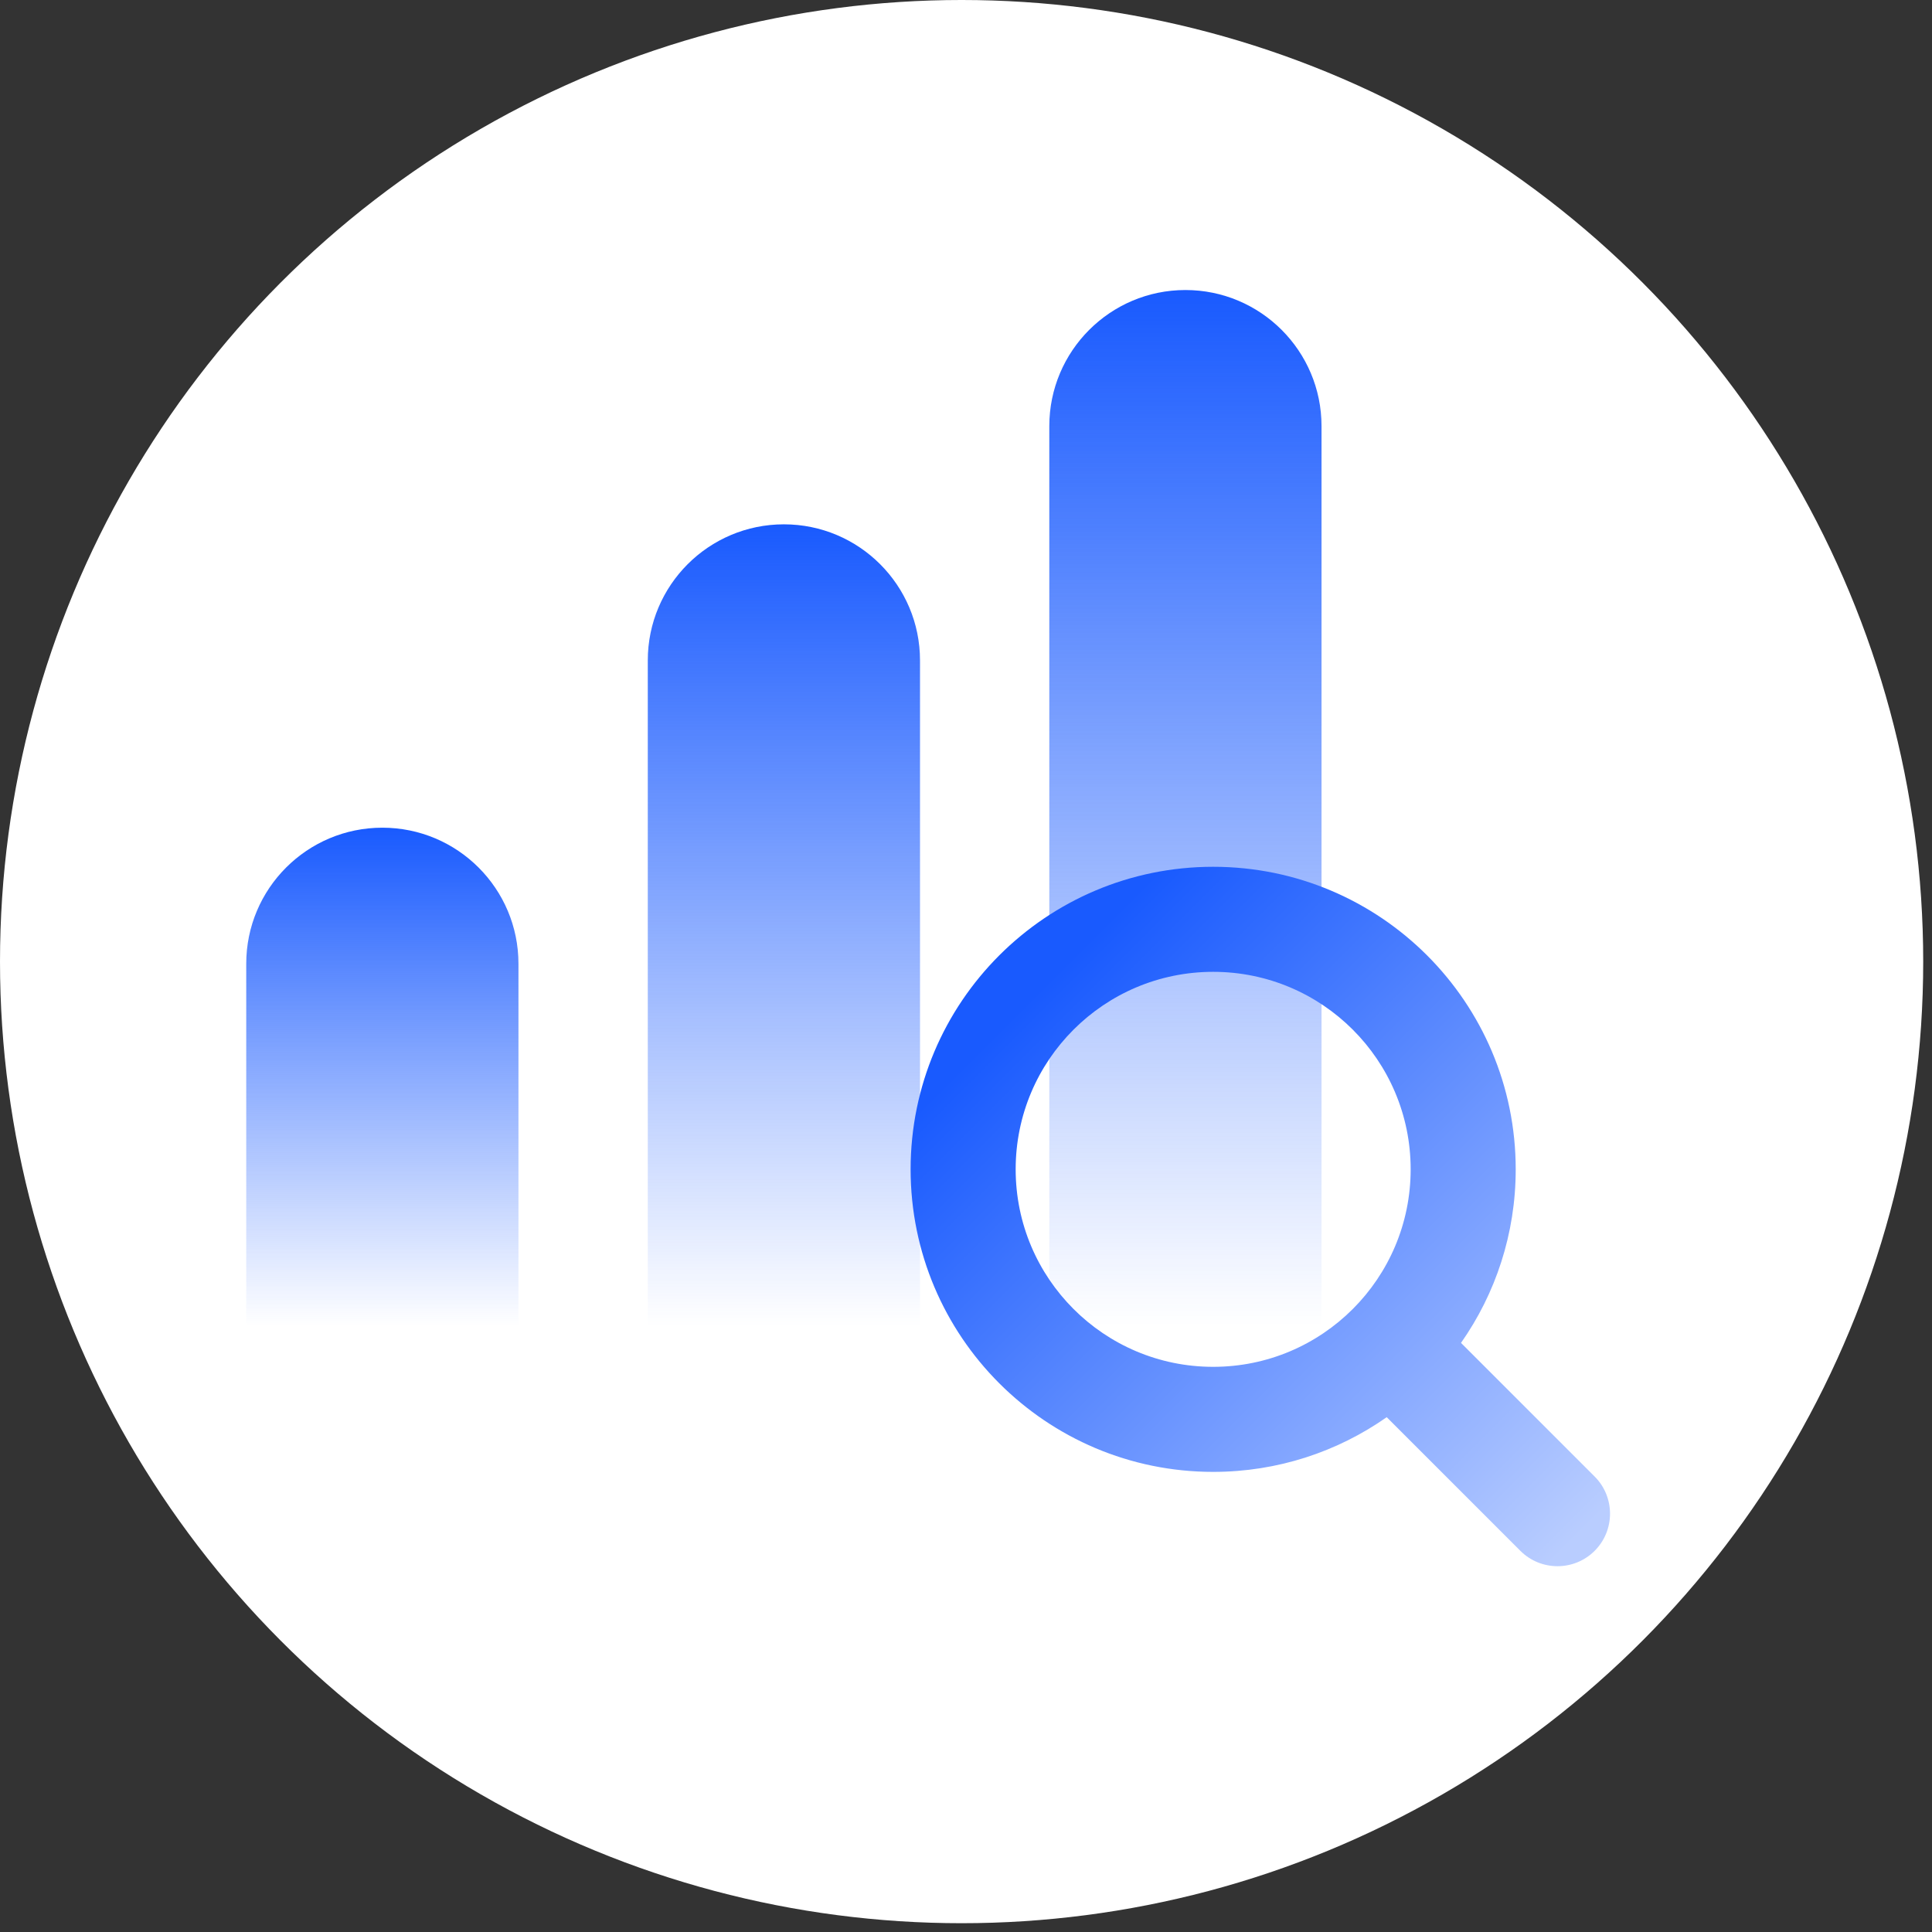 <svg width="51" height="51" viewBox="0 0 51 51" fill="none" xmlns="http://www.w3.org/2000/svg">
<rect x="0" y="0" width="51" height="51" fill="#333333" stroke="none"/>
<g clip-path="url(#clip0_1000_48775)">
<circle cx="25.384" cy="25.384" r="25.384" fill="white"/>
<path d="M34.885 11.249C34.885 9.265 33.277 7.656 31.292 7.656C29.308 7.656 27.699 9.265 27.699 11.249L27.699 34.952C27.699 34.979 27.721 35 27.747 35L34.837 35C34.864 35 34.885 34.979 34.885 34.952L34.885 11.249Z" fill="url(#paint0_linear_1000_48775)"/>
<path d="M24.286 17.434C24.286 15.45 22.677 13.841 20.693 13.841C18.709 13.841 17.1 15.45 17.1 17.434L17.1 34.967C17.1 34.985 17.115 34.999 17.133 34.999L24.254 34.999C24.272 34.999 24.286 34.985 24.286 34.967L24.286 17.434Z" fill="url(#paint1_linear_1000_48775)"/>
<path d="M13.686 25.442C13.686 23.457 12.077 21.849 10.093 21.849C8.109 21.849 6.5 23.457 6.5 25.442L6.5 34.985C6.5 34.993 6.507 34.999 6.515 34.999L13.671 34.999C13.679 34.999 13.686 34.993 13.686 34.985L13.686 25.442Z" fill="url(#paint2_linear_1000_48775)"/>
<path fill-rule="evenodd" clip-rule="evenodd" d="M32.025 25.654C29.145 25.654 26.811 27.988 26.811 30.867C26.811 33.747 29.145 36.081 32.025 36.081C34.904 36.081 37.238 33.747 37.238 30.867C37.238 27.988 34.904 25.654 32.025 25.654ZM24.038 30.867C24.038 26.457 27.614 22.881 32.025 22.881C36.435 22.881 40.011 26.457 40.011 30.867C40.011 32.572 39.477 34.152 38.567 35.449L42.095 38.977C42.636 39.518 42.636 40.396 42.095 40.938C41.553 41.479 40.675 41.479 40.134 40.938L36.606 37.41C35.309 38.32 33.729 38.854 32.025 38.854C27.614 38.854 24.038 35.278 24.038 30.867Z" fill="url(#paint3_linear_1000_48775)"/>
</g>
<defs>
<linearGradient id="paint0_linear_1000_48775" x1="31.292" y1="7.656" x2="31.292" y2="35" gradientUnits="userSpaceOnUse">
<stop stop-color="#195AFE"/>
<stop offset="1" stop-color="#195AFE" stop-opacity="0"/>
</linearGradient>
<linearGradient id="paint1_linear_1000_48775" x1="20.693" y1="13.841" x2="20.693" y2="34.999" gradientUnits="userSpaceOnUse">
<stop stop-color="#195AFE"/>
<stop offset="1" stop-color="#195AFE" stop-opacity="0"/>
</linearGradient>
<linearGradient id="paint2_linear_1000_48775" x1="10.093" y1="21.849" x2="10.093" y2="34.999" gradientUnits="userSpaceOnUse">
<stop stop-color="#195AFE"/>
<stop offset="1" stop-color="#195AFE" stop-opacity="0"/>
</linearGradient>
<linearGradient id="paint3_linear_1000_48775" x1="27.358" y1="26.201" x2="41.684" y2="40.526" gradientUnits="userSpaceOnUse">
<stop stop-color="#195AFE"/>
<stop offset="1" stop-color="#B9CDFF"/>
</linearGradient>
<clipPath id="clip0_1000_48775">
<rect width="50.769" height="50.769" fill="white"/>
</clipPath>
</defs>
</svg>

